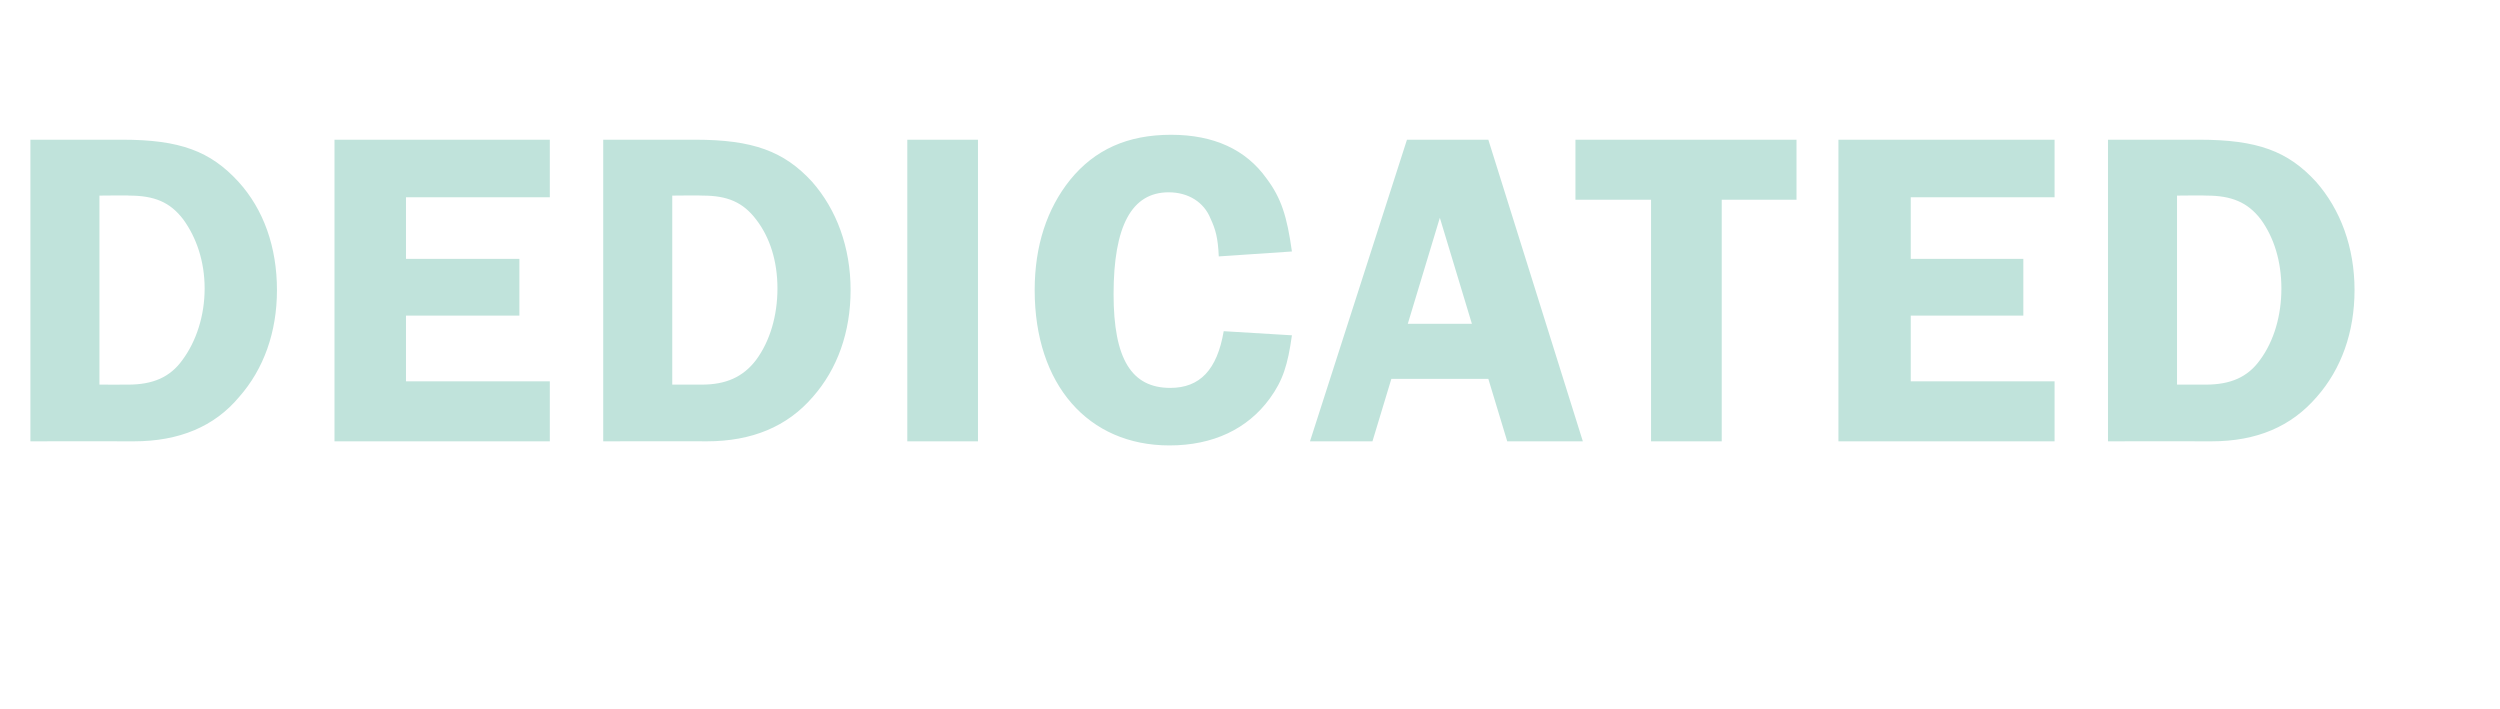<?xml version="1.0" standalone="no"?><!DOCTYPE svg PUBLIC "-//W3C//DTD SVG 1.1//EN" "http://www.w3.org/Graphics/SVG/1.1/DTD/svg11.dtd"><svg xmlns="http://www.w3.org/2000/svg" version="1.1" width="304.2px" height="86.3px" viewBox="0 -17 304.2 86.3" style="top:-17px">  <desc>DEDICATED</desc>  <defs/>  <g id="Polygon117852">    <path d="M 14.9 0 C 21.9 0 25.6 1.4 29 5.1 C 32.1 8.5 33.7 13.1 33.7 18.3 C 33.7 23.4 32.1 27.9 29.1 31.3 C 26.1 34.9 21.8 36.7 16.3 36.7 C 16.28 36.68 3.7 36.7 3.7 36.7 L 3.7 0 C 3.7 0 14.85 0 14.9 0 Z M 12.1 29.8 C 12.1 29.8 15.62 29.81 15.6 29.8 C 18.6 29.8 20.7 28.9 22.2 26.8 C 23.9 24.5 24.9 21.4 24.9 18.1 C 24.9 14.8 23.9 11.9 22.3 9.7 C 20.7 7.6 18.8 6.8 15.7 6.8 C 15.73 6.76 12.1 6.8 12.1 6.8 L 12.1 29.8 Z M 49.4 7 L 49.4 14.5 L 63.2 14.5 L 63.2 21.4 L 49.4 21.4 L 49.4 29.4 L 66.9 29.4 L 66.9 36.7 L 40.7 36.7 L 40.7 0 L 66.9 0 L 66.9 7 L 49.4 7 Z M 84.6 0 C 91.6 0 95.4 1.4 98.8 5.1 C 101.8 8.5 103.5 13.1 103.5 18.3 C 103.5 23.4 101.9 27.9 98.9 31.3 C 95.8 34.9 91.5 36.7 86 36.7 C 86.02 36.68 73.4 36.7 73.4 36.7 L 73.4 0 C 73.4 0 84.59 0 84.6 0 Z M 81.8 29.8 C 81.8 29.8 85.36 29.81 85.4 29.8 C 88.3 29.8 90.4 28.9 92 26.8 C 93.7 24.5 94.6 21.4 94.6 18.1 C 94.6 14.8 93.7 11.9 92 9.7 C 90.4 7.6 88.5 6.8 85.5 6.8 C 85.47 6.76 81.8 6.8 81.8 6.8 L 81.8 29.8 Z M 119 36.7 L 110.4 36.7 L 110.4 0 L 119 0 L 119 36.7 Z M 148.3 14.2 C 148.2 11.9 147.9 10.9 147.3 9.6 C 146.5 7.6 144.6 6.4 142.2 6.4 C 137.7 6.4 135.5 10.5 135.5 18.8 C 135.5 26.7 137.7 30.2 142.4 30.2 C 146 30.2 148.1 28 148.9 23.3 C 148.9 23.3 157.2 23.8 157.2 23.8 C 156.7 27.4 156.1 29.3 154.5 31.5 C 151.8 35.2 147.6 37.2 142.3 37.2 C 132.4 37.2 125.9 29.8 125.9 18.3 C 125.9 12.9 127.4 8.4 130.2 4.9 C 133.2 1.2 137.2 -0.6 142.5 -0.6 C 147.7 -0.6 151.6 1.2 154.1 4.7 C 155.9 7.1 156.6 9.3 157.2 13.6 C 157.2 13.6 148.3 14.2 148.3 14.2 Z M 192.6 36.7 L 183.4 36.7 L 181.1 29.1 L 169.3 29.1 L 167 36.7 L 159.4 36.7 L 171.2 0 L 181.1 0 L 192.6 36.7 Z M 179.1 22.4 L 175.2 9.5 L 171.3 22.4 L 179.1 22.4 Z M 218.6 7.3 L 209.5 7.3 L 209.5 36.7 L 200.9 36.7 L 200.9 7.3 L 191.7 7.3 L 191.7 0 L 218.6 0 L 218.6 7.3 Z M 232.5 7 L 232.5 14.5 L 246.2 14.5 L 246.2 21.4 L 232.5 21.4 L 232.5 29.4 L 250 29.4 L 250 36.7 L 223.7 36.7 L 223.7 0 L 250 0 L 250 7 L 232.5 7 Z M 267.6 0 C 274.7 0 278.4 1.4 281.8 5.1 C 284.8 8.5 286.5 13.1 286.5 18.3 C 286.5 23.4 284.9 27.9 281.9 31.3 C 278.8 34.9 274.6 36.7 269.1 36.7 C 269.06 36.68 256.5 36.7 256.5 36.7 L 256.5 0 C 256.5 0 267.63 0 267.6 0 Z M 264.9 29.8 C 264.9 29.8 268.4 29.81 268.4 29.8 C 271.4 29.8 273.5 28.9 275 26.8 C 276.7 24.5 277.6 21.4 277.6 18.1 C 277.6 14.8 276.7 11.9 275.1 9.7 C 273.5 7.6 271.5 6.8 268.5 6.8 C 268.51 6.76 264.9 6.8 264.9 6.8 L 264.9 29.8 Z " stroke="none" fill="#c0e3db"/>  </g></svg>